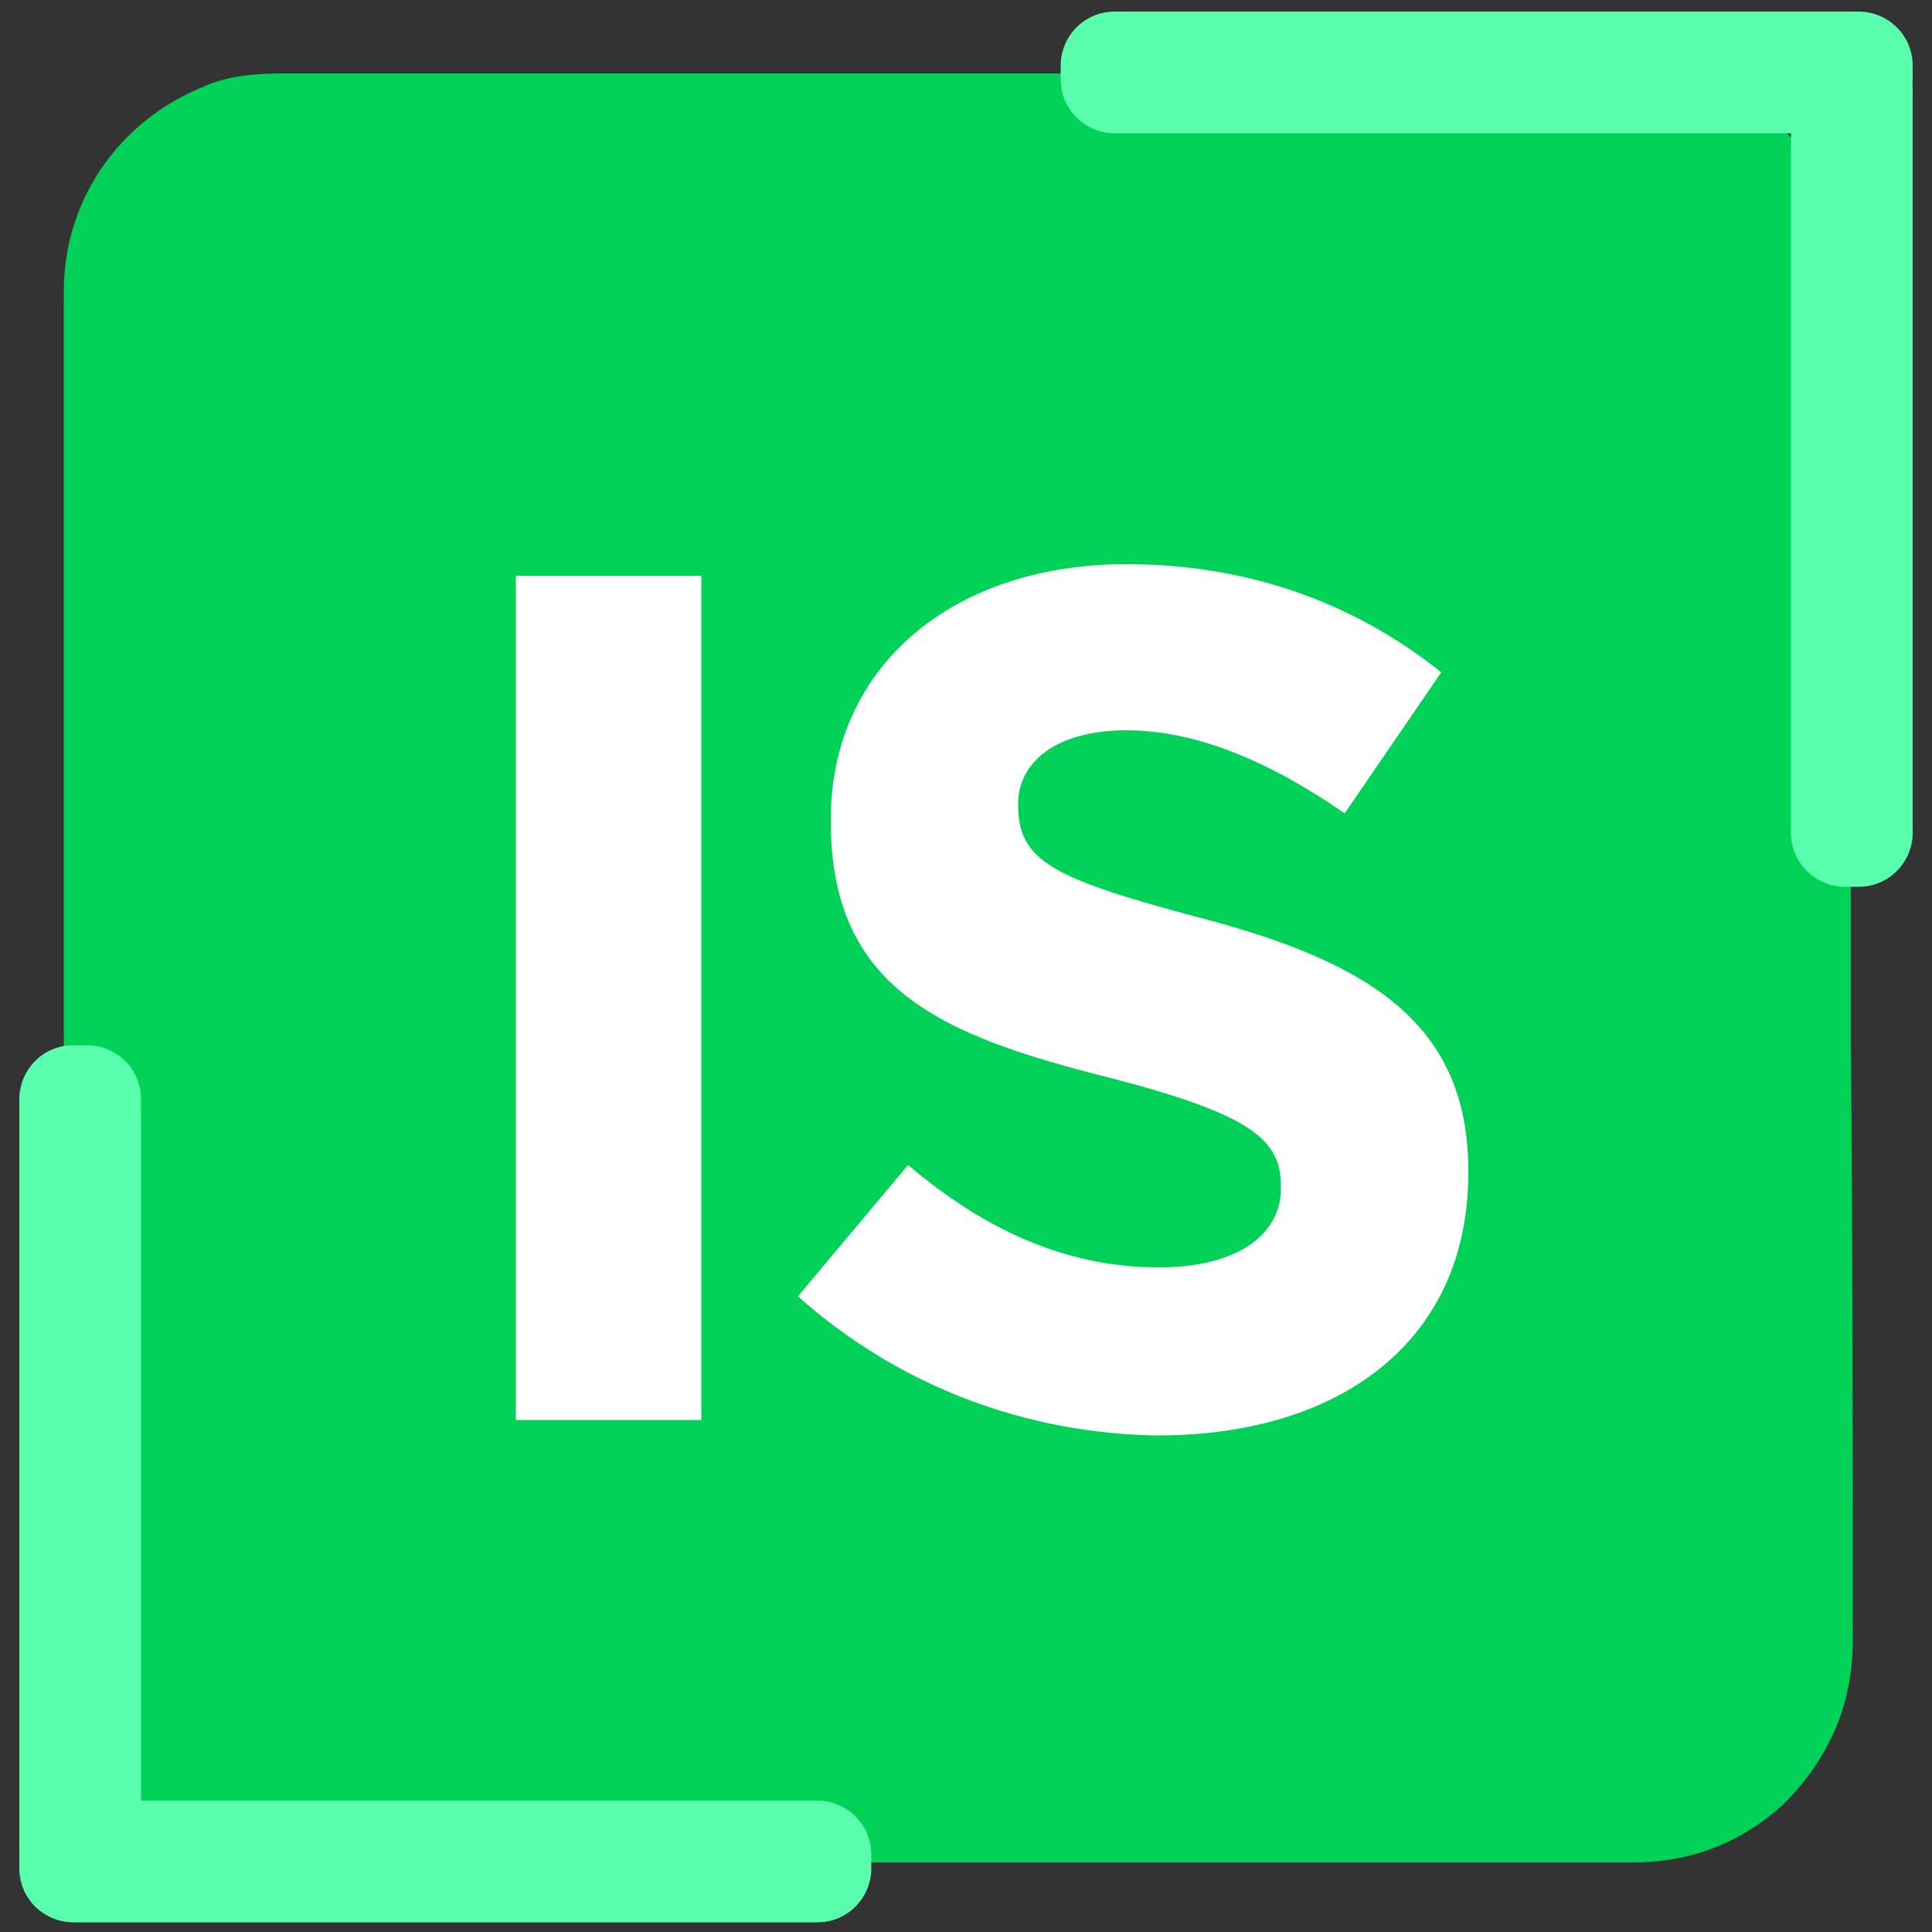 <svg version="1.1" id="Camada_1" xmlns="http://www.w3.org/2000/svg" xmlns:xlink="http://www.w3.org/1999/xlink" x="0px" y="0px"
	 viewBox="0 0 100 100" style="enable-background:new 0 0 100 100;" xml:space="preserve">
<rect x="0" y="0" width="100" height="100" fill="#333333" stroke="none"/>
<style type="text/css">
  .st0{fill:#00d257;}
  .st1{fill:#59ffac;}
  .st2{fill:#FFFFFF;}
</style>
<g>
	<g id="faLLLU.tif">
		<g>
			<path class="st0" d="M95.9,84.9c0,3.3-1.2,6.1-3.6,8.5c-2.2,2-4.8,3-7.8,3c-23.3,0-46.4,0-69.7,0c-5.4,0-9.9-3.4-11.1-8.6
				c-0.2-0.9-0.3-2-0.4-3c0-11.6,0-23.3,0-34.8c0-11.6,0-23.3,0-34.9c0-4.7,2.8-8.8,7.2-10.6c1.3-0.6,2.8-0.7,4.2-0.7
				c9.3,0,18.6,0,27.9,0c14,0,28,0,42,0c4.6,0,7.9,2.1,10,6c0.9,1.7,1.2,3.4,1.2,5.4c0,12.9,0,25.9,0,38.8
				C95.9,64.3,95.9,74.7,95.9,84.9z"/>
		</g>
	</g>
	<g>
		<path class="st1" d="M96.2,6.9H57.7c-1.5,0-2.8-1.2-2.8-2.8V3.4c0-1.5,1.2-2.8,2.8-2.8h38.5c1.5,0,2.8,1.2,2.8,2.8V4
			C99,5.6,97.7,6.9,96.2,6.9z"/>
		<path class="st1" d="M99,4.6v38.5c0,1.5-1.2,2.8-2.8,2.8h-0.7c-1.5,0-2.8-1.2-2.8-2.8V4.6c0-1.5,1.2-2.8,2.8-2.8h0.7
			C97.7,1.8,99,3.1,99,4.6z"/>
	</g>
	<g>
		<path class="st1" d="M3.8,93.2h38.5c1.5,0,2.8,1.2,2.8,2.8v0.7c0,1.5-1.2,2.8-2.8,2.8H3.8c-1.5,0-2.8-1.2-2.8-2.8V96
			C1,94.5,2.3,93.2,3.8,93.2z"/>
		<path class="st1" d="M1,95.5V56.9c0-1.5,1.2-2.8,2.8-2.8h0.7c1.5,0,2.8,1.2,2.8,2.8v38.5c0,1.5-1.2,2.8-2.8,2.8H3.8
			C2.3,98.3,1,97,1,95.5z"/>
	</g>
	<g>
		<path class="st2" d="M26.7,29.8h9.6v43.7h-9.6V29.8z"/>
		<path class="st2" d="M41.3,67.1l5.7-6.8c3.9,3.3,8.1,5.3,13,5.3c3.9,0,6.3-1.6,6.3-4.1v-0.1c0-2.4-1.5-3.7-8.8-5.6
			C48.7,53.6,43,51.2,43,42.5v-0.1c0-7.9,6.3-13.2,15.3-13.2c6.3,0,11.8,2,16.3,5.6l-5,7.3c-3.9-2.7-7.7-4.3-11.3-4.3
			c-3.7,0-5.6,1.7-5.6,3.8v0.1c0,2.9,1.9,3.8,9.4,5.8c8.8,2.3,13.9,5.5,13.9,13.1v0.1c0,8.7-6.6,13.6-16.1,13.6
			C53.3,74.2,46.7,71.9,41.3,67.1z"/>
	</g>
</g>
</svg>
